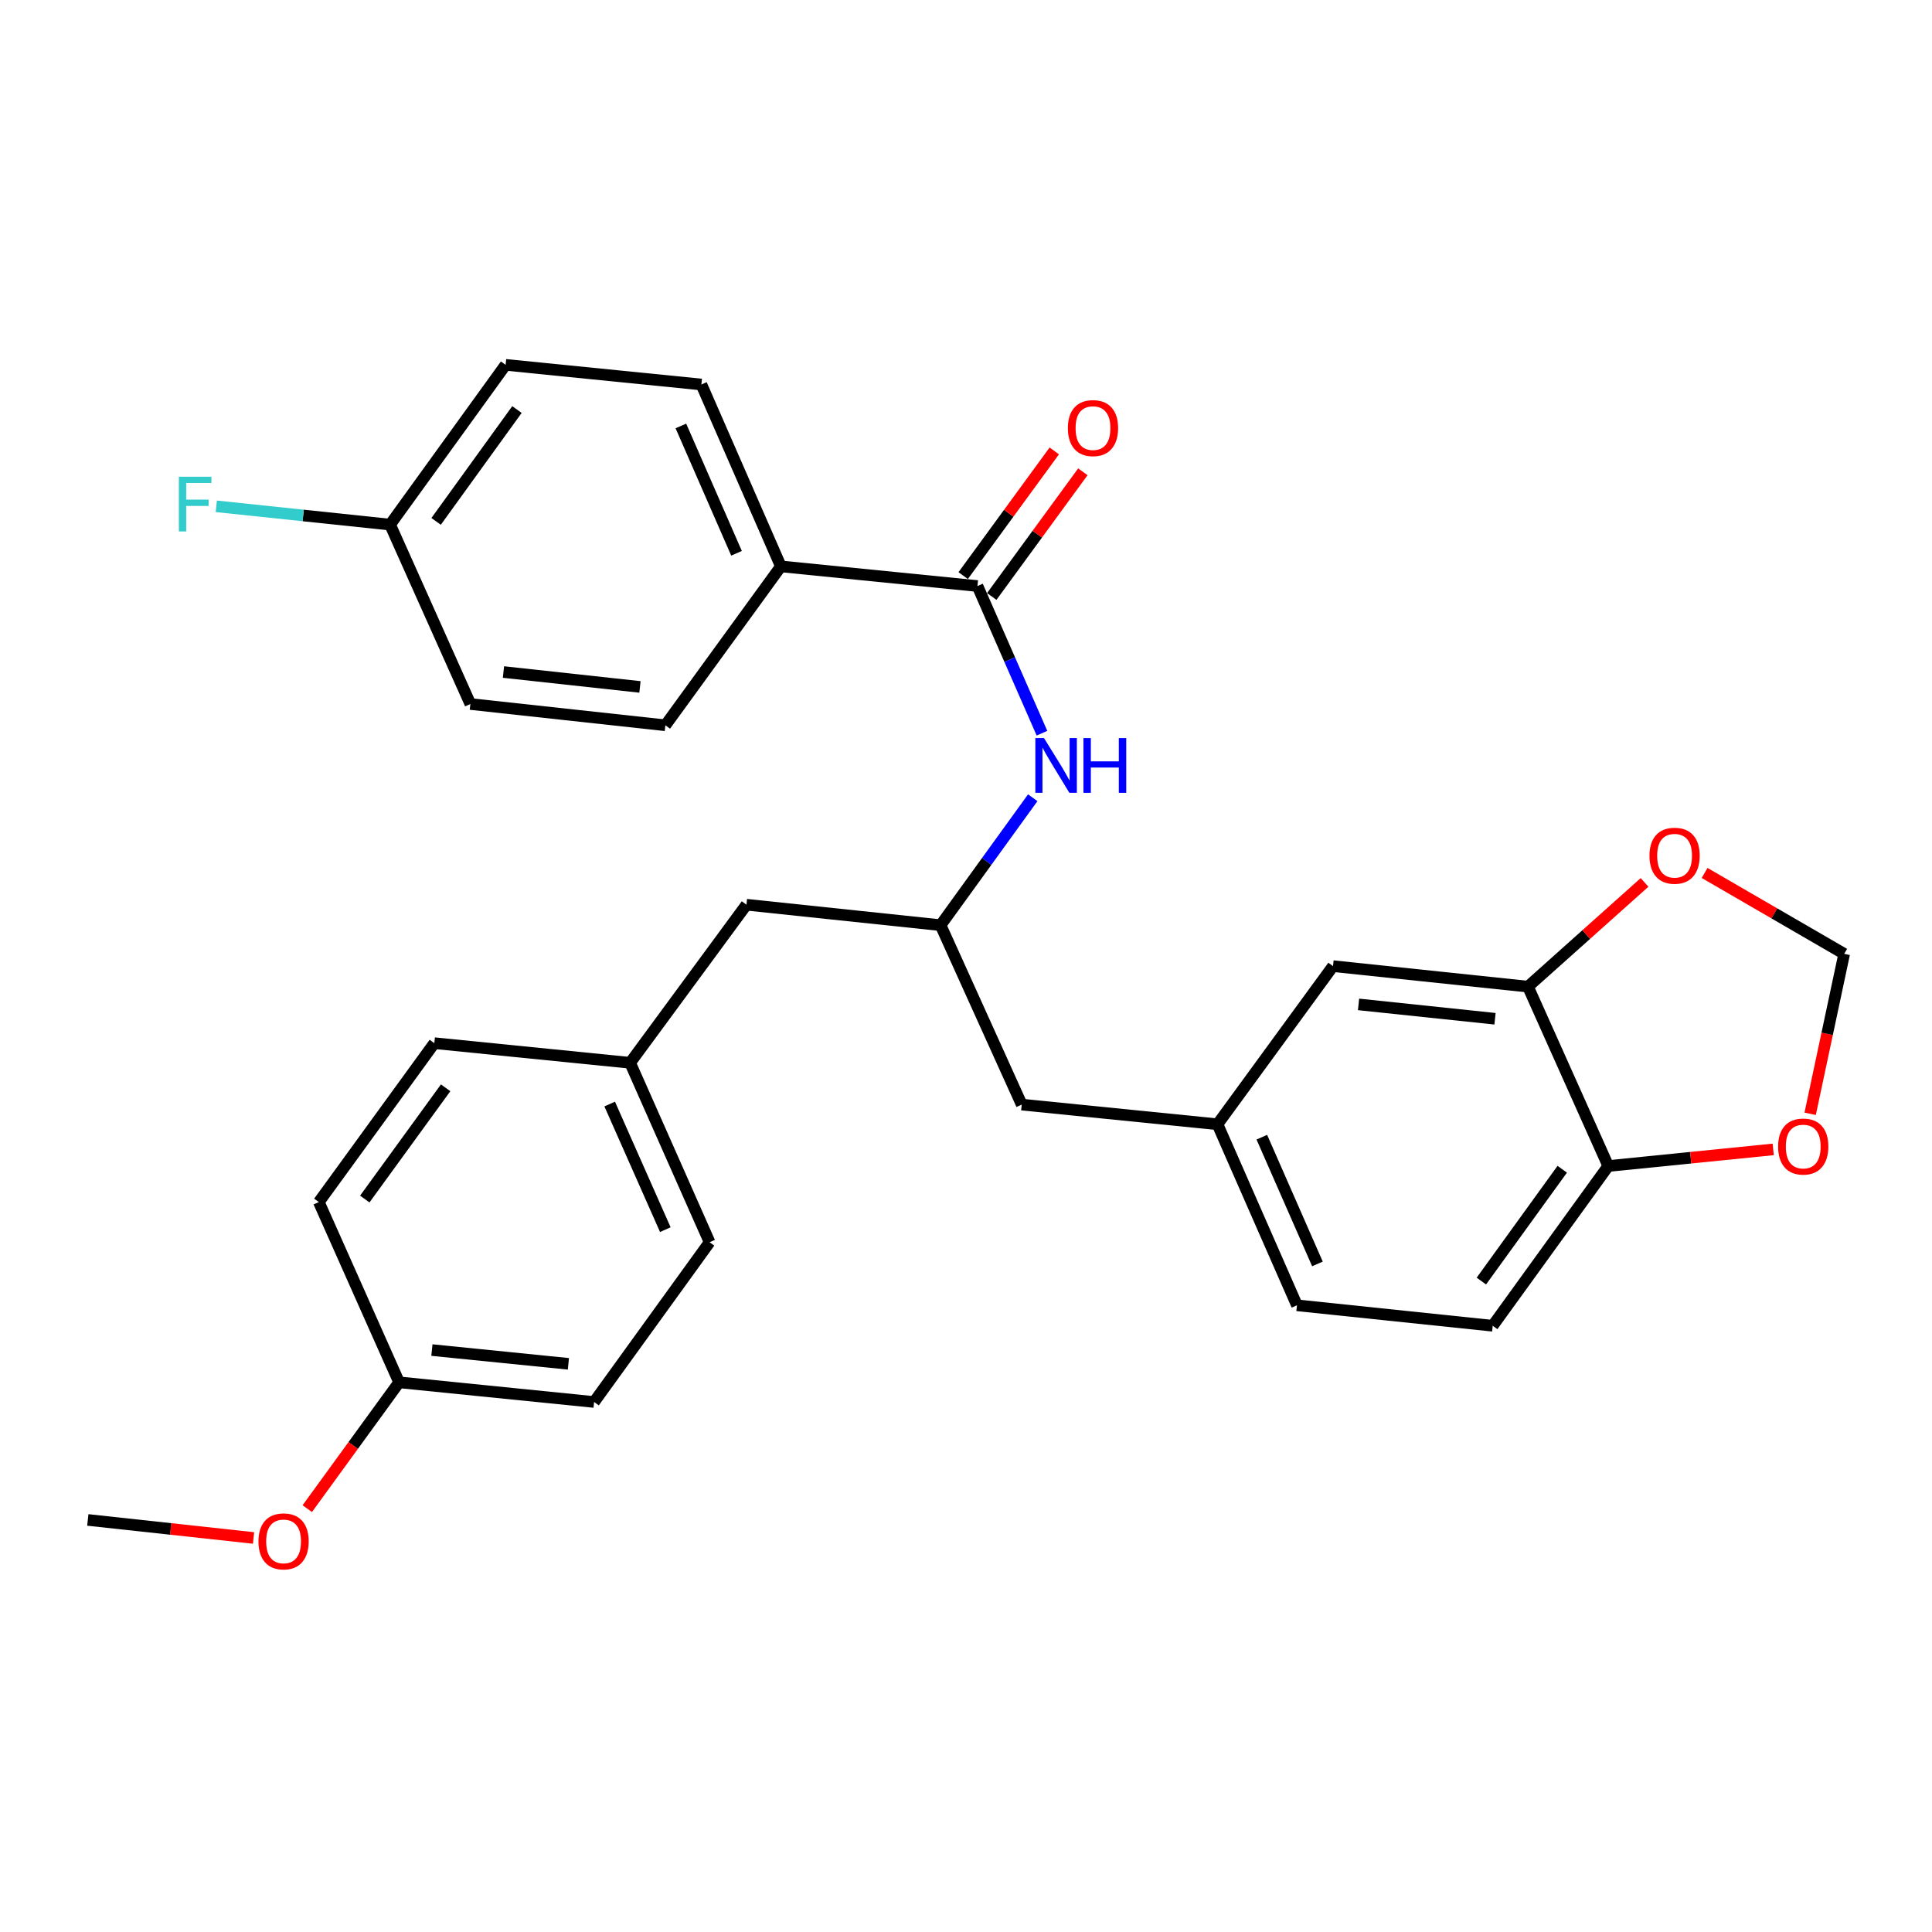 <?xml version='1.0' encoding='iso-8859-1'?>
<svg version='1.1' baseProfile='full'
              xmlns='http://www.w3.org/2000/svg'
                      xmlns:rdkit='http://www.rdkit.org/xml'
                      xmlns:xlink='http://www.w3.org/1999/xlink'
                  xml:space='preserve'
width='1000px' height='1000px' viewBox='0 0 1000 1000'>
<!-- END OF HEADER -->
<rect style='opacity:1.0;fill:#FFFFFF;stroke:none' width='1000' height='1000' x='0' y='0'> </rect>
<path class='bond-0' d='M 505.933,303.33 L 522.627,341.417' style='fill:none;fill-rule:evenodd;stroke:#000000;stroke-width:6px;stroke-linecap:butt;stroke-linejoin:miter;stroke-opacity:1' />
<path class='bond-0' d='M 522.627,341.417 L 539.321,379.504' style='fill:none;fill-rule:evenodd;stroke:#0000FF;stroke-width:6px;stroke-linecap:butt;stroke-linejoin:miter;stroke-opacity:1' />
<path class='bond-2' d='M 505.933,303.33 L 404.18,293.164' style='fill:none;fill-rule:evenodd;stroke:#000000;stroke-width:6px;stroke-linecap:butt;stroke-linejoin:miter;stroke-opacity:1' />
<path class='bond-9' d='M 513.327,308.733 L 536.907,276.466' style='fill:none;fill-rule:evenodd;stroke:#000000;stroke-width:6px;stroke-linecap:butt;stroke-linejoin:miter;stroke-opacity:1' />
<path class='bond-9' d='M 536.907,276.466 L 560.486,244.199' style='fill:none;fill-rule:evenodd;stroke:#FF0000;stroke-width:6px;stroke-linecap:butt;stroke-linejoin:miter;stroke-opacity:1' />
<path class='bond-9' d='M 498.538,297.926 L 522.117,265.659' style='fill:none;fill-rule:evenodd;stroke:#000000;stroke-width:6px;stroke-linecap:butt;stroke-linejoin:miter;stroke-opacity:1' />
<path class='bond-9' d='M 522.117,265.659 L 545.697,233.392' style='fill:none;fill-rule:evenodd;stroke:#FF0000;stroke-width:6px;stroke-linecap:butt;stroke-linejoin:miter;stroke-opacity:1' />
<path class='bond-5' d='M 534.551,412.909 L 510.697,445.89' style='fill:none;fill-rule:evenodd;stroke:#0000FF;stroke-width:6px;stroke-linecap:butt;stroke-linejoin:miter;stroke-opacity:1' />
<path class='bond-5' d='M 510.697,445.89 L 486.842,478.871' style='fill:none;fill-rule:evenodd;stroke:#000000;stroke-width:6px;stroke-linecap:butt;stroke-linejoin:miter;stroke-opacity:1' />
<path class='bond-1' d='M 790.87,510.682 L 689.961,500.068' style='fill:none;fill-rule:evenodd;stroke:#000000;stroke-width:6px;stroke-linecap:butt;stroke-linejoin:miter;stroke-opacity:1' />
<path class='bond-1' d='M 773.817,527.307 L 703.181,519.877' style='fill:none;fill-rule:evenodd;stroke:#000000;stroke-width:6px;stroke-linecap:butt;stroke-linejoin:miter;stroke-opacity:1' />
<path class='bond-4' d='M 790.87,510.682 L 821.045,483.708' style='fill:none;fill-rule:evenodd;stroke:#000000;stroke-width:6px;stroke-linecap:butt;stroke-linejoin:miter;stroke-opacity:1' />
<path class='bond-4' d='M 821.045,483.708 L 851.22,456.733' style='fill:none;fill-rule:evenodd;stroke:#FF0000;stroke-width:6px;stroke-linecap:butt;stroke-linejoin:miter;stroke-opacity:1' />
<path class='bond-31' d='M 790.87,510.682 L 832.43,603.531' style='fill:none;fill-rule:evenodd;stroke:#000000;stroke-width:6px;stroke-linecap:butt;stroke-linejoin:miter;stroke-opacity:1' />
<path class='bond-12' d='M 404.18,293.164 L 363.037,199.012' style='fill:none;fill-rule:evenodd;stroke:#000000;stroke-width:6px;stroke-linecap:butt;stroke-linejoin:miter;stroke-opacity:1' />
<path class='bond-12' d='M 381.224,286.376 L 352.424,220.47' style='fill:none;fill-rule:evenodd;stroke:#000000;stroke-width:6px;stroke-linecap:butt;stroke-linejoin:miter;stroke-opacity:1' />
<path class='bond-13' d='M 404.18,293.164 L 344.394,375.408' style='fill:none;fill-rule:evenodd;stroke:#000000;stroke-width:6px;stroke-linecap:butt;stroke-linejoin:miter;stroke-opacity:1' />
<path class='bond-3' d='M 832.43,603.531 L 772.623,686.213' style='fill:none;fill-rule:evenodd;stroke:#000000;stroke-width:6px;stroke-linecap:butt;stroke-linejoin:miter;stroke-opacity:1' />
<path class='bond-3' d='M 808.617,605.198 L 766.753,663.076' style='fill:none;fill-rule:evenodd;stroke:#000000;stroke-width:6px;stroke-linecap:butt;stroke-linejoin:miter;stroke-opacity:1' />
<path class='bond-6' d='M 832.43,603.531 L 875.121,599.23' style='fill:none;fill-rule:evenodd;stroke:#000000;stroke-width:6px;stroke-linecap:butt;stroke-linejoin:miter;stroke-opacity:1' />
<path class='bond-6' d='M 875.121,599.23 L 917.812,594.93' style='fill:none;fill-rule:evenodd;stroke:#FF0000;stroke-width:6px;stroke-linecap:butt;stroke-linejoin:miter;stroke-opacity:1' />
<path class='bond-7' d='M 882.301,451.842 L 918.423,472.78' style='fill:none;fill-rule:evenodd;stroke:#FF0000;stroke-width:6px;stroke-linecap:butt;stroke-linejoin:miter;stroke-opacity:1' />
<path class='bond-7' d='M 918.423,472.78 L 954.545,493.718' style='fill:none;fill-rule:evenodd;stroke:#000000;stroke-width:6px;stroke-linecap:butt;stroke-linejoin:miter;stroke-opacity:1' />
<path class='bond-14' d='M 486.842,478.871 L 528.84,571.74' style='fill:none;fill-rule:evenodd;stroke:#000000;stroke-width:6px;stroke-linecap:butt;stroke-linejoin:miter;stroke-opacity:1' />
<path class='bond-15' d='M 486.842,478.871 L 386.361,468.278' style='fill:none;fill-rule:evenodd;stroke:#000000;stroke-width:6px;stroke-linecap:butt;stroke-linejoin:miter;stroke-opacity:1' />
<path class='bond-32' d='M 936.936,576.498 L 945.741,535.108' style='fill:none;fill-rule:evenodd;stroke:#FF0000;stroke-width:6px;stroke-linecap:butt;stroke-linejoin:miter;stroke-opacity:1' />
<path class='bond-32' d='M 945.741,535.108 L 954.545,493.718' style='fill:none;fill-rule:evenodd;stroke:#000000;stroke-width:6px;stroke-linecap:butt;stroke-linejoin:miter;stroke-opacity:1' />
<path class='bond-8' d='M 689.961,500.068 L 630.175,581.916' style='fill:none;fill-rule:evenodd;stroke:#000000;stroke-width:6px;stroke-linecap:butt;stroke-linejoin:miter;stroke-opacity:1' />
<path class='bond-10' d='M 630.175,581.916 L 528.84,571.74' style='fill:none;fill-rule:evenodd;stroke:#000000;stroke-width:6px;stroke-linecap:butt;stroke-linejoin:miter;stroke-opacity:1' />
<path class='bond-18' d='M 630.175,581.916 L 671.298,675.62' style='fill:none;fill-rule:evenodd;stroke:#000000;stroke-width:6px;stroke-linecap:butt;stroke-linejoin:miter;stroke-opacity:1' />
<path class='bond-18' d='M 653.117,588.611 L 681.903,654.203' style='fill:none;fill-rule:evenodd;stroke:#000000;stroke-width:6px;stroke-linecap:butt;stroke-linejoin:miter;stroke-opacity:1' />
<path class='bond-11' d='M 772.623,686.213 L 671.298,675.62' style='fill:none;fill-rule:evenodd;stroke:#000000;stroke-width:6px;stroke-linecap:butt;stroke-linejoin:miter;stroke-opacity:1' />
<path class='bond-21' d='M 363.037,199.012 L 261.701,188.846' style='fill:none;fill-rule:evenodd;stroke:#000000;stroke-width:6px;stroke-linecap:butt;stroke-linejoin:miter;stroke-opacity:1' />
<path class='bond-20' d='M 344.394,375.408 L 243.465,364.398' style='fill:none;fill-rule:evenodd;stroke:#000000;stroke-width:6px;stroke-linecap:butt;stroke-linejoin:miter;stroke-opacity:1' />
<path class='bond-20' d='M 331.241,355.548 L 260.591,347.84' style='fill:none;fill-rule:evenodd;stroke:#000000;stroke-width:6px;stroke-linecap:butt;stroke-linejoin:miter;stroke-opacity:1' />
<path class='bond-17' d='M 386.361,468.278 L 326.148,550.105' style='fill:none;fill-rule:evenodd;stroke:#000000;stroke-width:6px;stroke-linecap:butt;stroke-linejoin:miter;stroke-opacity:1' />
<path class='bond-16' d='M 201.915,271.539 L 243.465,364.398' style='fill:none;fill-rule:evenodd;stroke:#000000;stroke-width:6px;stroke-linecap:butt;stroke-linejoin:miter;stroke-opacity:1' />
<path class='bond-22' d='M 201.915,271.539 L 156.935,266.804' style='fill:none;fill-rule:evenodd;stroke:#000000;stroke-width:6px;stroke-linecap:butt;stroke-linejoin:miter;stroke-opacity:1' />
<path class='bond-22' d='M 156.935,266.804 L 111.954,262.068' style='fill:none;fill-rule:evenodd;stroke:#33CCCC;stroke-width:6px;stroke-linecap:butt;stroke-linejoin:miter;stroke-opacity:1' />
<path class='bond-29' d='M 201.915,271.539 L 261.701,188.846' style='fill:none;fill-rule:evenodd;stroke:#000000;stroke-width:6px;stroke-linecap:butt;stroke-linejoin:miter;stroke-opacity:1' />
<path class='bond-29' d='M 225.727,269.867 L 267.577,211.982' style='fill:none;fill-rule:evenodd;stroke:#000000;stroke-width:6px;stroke-linecap:butt;stroke-linejoin:miter;stroke-opacity:1' />
<path class='bond-23' d='M 326.148,550.105 L 224.812,539.939' style='fill:none;fill-rule:evenodd;stroke:#000000;stroke-width:6px;stroke-linecap:butt;stroke-linejoin:miter;stroke-opacity:1' />
<path class='bond-24' d='M 326.148,550.105 L 367.291,642.974' style='fill:none;fill-rule:evenodd;stroke:#000000;stroke-width:6px;stroke-linecap:butt;stroke-linejoin:miter;stroke-opacity:1' />
<path class='bond-24' d='M 315.572,571.455 L 344.372,636.463' style='fill:none;fill-rule:evenodd;stroke:#000000;stroke-width:6px;stroke-linecap:butt;stroke-linejoin:miter;stroke-opacity:1' />
<path class='bond-19' d='M 206.576,715.491 L 307.505,725.667' style='fill:none;fill-rule:evenodd;stroke:#000000;stroke-width:6px;stroke-linecap:butt;stroke-linejoin:miter;stroke-opacity:1' />
<path class='bond-19' d='M 223.553,698.792 L 294.203,705.916' style='fill:none;fill-rule:evenodd;stroke:#000000;stroke-width:6px;stroke-linecap:butt;stroke-linejoin:miter;stroke-opacity:1' />
<path class='bond-27' d='M 206.576,715.491 L 182.808,748.182' style='fill:none;fill-rule:evenodd;stroke:#000000;stroke-width:6px;stroke-linecap:butt;stroke-linejoin:miter;stroke-opacity:1' />
<path class='bond-27' d='M 182.808,748.182 L 159.04,780.874' style='fill:none;fill-rule:evenodd;stroke:#FF0000;stroke-width:6px;stroke-linecap:butt;stroke-linejoin:miter;stroke-opacity:1' />
<path class='bond-30' d='M 206.576,715.491 L 165.026,622.184' style='fill:none;fill-rule:evenodd;stroke:#000000;stroke-width:6px;stroke-linecap:butt;stroke-linejoin:miter;stroke-opacity:1' />
<path class='bond-26' d='M 224.812,539.939 L 165.026,622.184' style='fill:none;fill-rule:evenodd;stroke:#000000;stroke-width:6px;stroke-linecap:butt;stroke-linejoin:miter;stroke-opacity:1' />
<path class='bond-26' d='M 230.661,563.046 L 188.81,620.618' style='fill:none;fill-rule:evenodd;stroke:#000000;stroke-width:6px;stroke-linecap:butt;stroke-linejoin:miter;stroke-opacity:1' />
<path class='bond-25' d='M 367.291,642.974 L 307.505,725.667' style='fill:none;fill-rule:evenodd;stroke:#000000;stroke-width:6px;stroke-linecap:butt;stroke-linejoin:miter;stroke-opacity:1' />
<path class='bond-28' d='M 131.232,796.045 L 88.343,791.38' style='fill:none;fill-rule:evenodd;stroke:#FF0000;stroke-width:6px;stroke-linecap:butt;stroke-linejoin:miter;stroke-opacity:1' />
<path class='bond-28' d='M 88.343,791.38 L 45.455,786.715' style='fill:none;fill-rule:evenodd;stroke:#000000;stroke-width:6px;stroke-linecap:butt;stroke-linejoin:miter;stroke-opacity:1' />
<path  class='atom-1' d='M 540.378 382.039
L 549.658 397.039
Q 550.578 398.519, 552.058 401.199
Q 553.538 403.879, 553.618 404.039
L 553.618 382.039
L 557.378 382.039
L 557.378 410.359
L 553.498 410.359
L 543.538 393.959
Q 542.378 392.039, 541.138 389.839
Q 539.938 387.639, 539.578 386.959
L 539.578 410.359
L 535.898 410.359
L 535.898 382.039
L 540.378 382.039
' fill='#0000FF'/>
<path  class='atom-1' d='M 560.778 382.039
L 564.618 382.039
L 564.618 394.079
L 579.098 394.079
L 579.098 382.039
L 582.938 382.039
L 582.938 410.359
L 579.098 410.359
L 579.098 397.279
L 564.618 397.279
L 564.618 410.359
L 560.778 410.359
L 560.778 382.039
' fill='#0000FF'/>
<path  class='atom-5' d='M 853.765 442.917
Q 853.765 436.117, 857.125 432.317
Q 860.485 428.517, 866.765 428.517
Q 873.045 428.517, 876.405 432.317
Q 879.765 436.117, 879.765 442.917
Q 879.765 449.797, 876.365 453.717
Q 872.965 457.597, 866.765 457.597
Q 860.525 457.597, 857.125 453.717
Q 853.765 449.837, 853.765 442.917
M 866.765 454.397
Q 871.085 454.397, 873.405 451.517
Q 875.765 448.597, 875.765 442.917
Q 875.765 437.357, 873.405 434.557
Q 871.085 431.717, 866.765 431.717
Q 862.445 431.717, 860.085 434.517
Q 857.765 437.317, 857.765 442.917
Q 857.765 448.637, 860.085 451.517
Q 862.445 454.397, 866.765 454.397
' fill='#FF0000'/>
<path  class='atom-7' d='M 920.348 593.445
Q 920.348 586.645, 923.708 582.845
Q 927.068 579.045, 933.348 579.045
Q 939.628 579.045, 942.988 582.845
Q 946.348 586.645, 946.348 593.445
Q 946.348 600.325, 942.948 604.245
Q 939.548 608.125, 933.348 608.125
Q 927.108 608.125, 923.708 604.245
Q 920.348 600.365, 920.348 593.445
M 933.348 604.925
Q 937.668 604.925, 939.988 602.045
Q 942.348 599.125, 942.348 593.445
Q 942.348 587.885, 939.988 585.085
Q 937.668 582.245, 933.348 582.245
Q 929.028 582.245, 926.668 585.045
Q 924.348 587.845, 924.348 593.445
Q 924.348 599.165, 926.668 602.045
Q 929.028 604.925, 933.348 604.925
' fill='#FF0000'/>
<path  class='atom-10' d='M 552.729 221.582
Q 552.729 214.782, 556.089 210.982
Q 559.449 207.182, 565.729 207.182
Q 572.009 207.182, 575.369 210.982
Q 578.729 214.782, 578.729 221.582
Q 578.729 228.462, 575.329 232.382
Q 571.929 236.262, 565.729 236.262
Q 559.489 236.262, 556.089 232.382
Q 552.729 228.502, 552.729 221.582
M 565.729 233.062
Q 570.049 233.062, 572.369 230.182
Q 574.729 227.262, 574.729 221.582
Q 574.729 216.022, 572.369 213.222
Q 570.049 210.382, 565.729 210.382
Q 561.409 210.382, 559.049 213.182
Q 556.729 215.982, 556.729 221.582
Q 556.729 227.302, 559.049 230.182
Q 561.409 233.062, 565.729 233.062
' fill='#FF0000'/>
<path  class='atom-23' d='M 92.577 246.755
L 109.417 246.755
L 109.417 249.995
L 96.377 249.995
L 96.377 258.595
L 107.977 258.595
L 107.977 261.875
L 96.377 261.875
L 96.377 275.075
L 92.577 275.075
L 92.577 246.755
' fill='#33CCCC'/>
<path  class='atom-28' d='M 133.78 797.816
Q 133.78 791.016, 137.14 787.216
Q 140.5 783.416, 146.78 783.416
Q 153.06 783.416, 156.42 787.216
Q 159.78 791.016, 159.78 797.816
Q 159.78 804.696, 156.38 808.616
Q 152.98 812.496, 146.78 812.496
Q 140.54 812.496, 137.14 808.616
Q 133.78 804.736, 133.78 797.816
M 146.78 809.296
Q 151.1 809.296, 153.42 806.416
Q 155.78 803.496, 155.78 797.816
Q 155.78 792.256, 153.42 789.456
Q 151.1 786.616, 146.78 786.616
Q 142.46 786.616, 140.1 789.416
Q 137.78 792.216, 137.78 797.816
Q 137.78 803.536, 140.1 806.416
Q 142.46 809.296, 146.78 809.296
' fill='#FF0000'/>
</svg>
